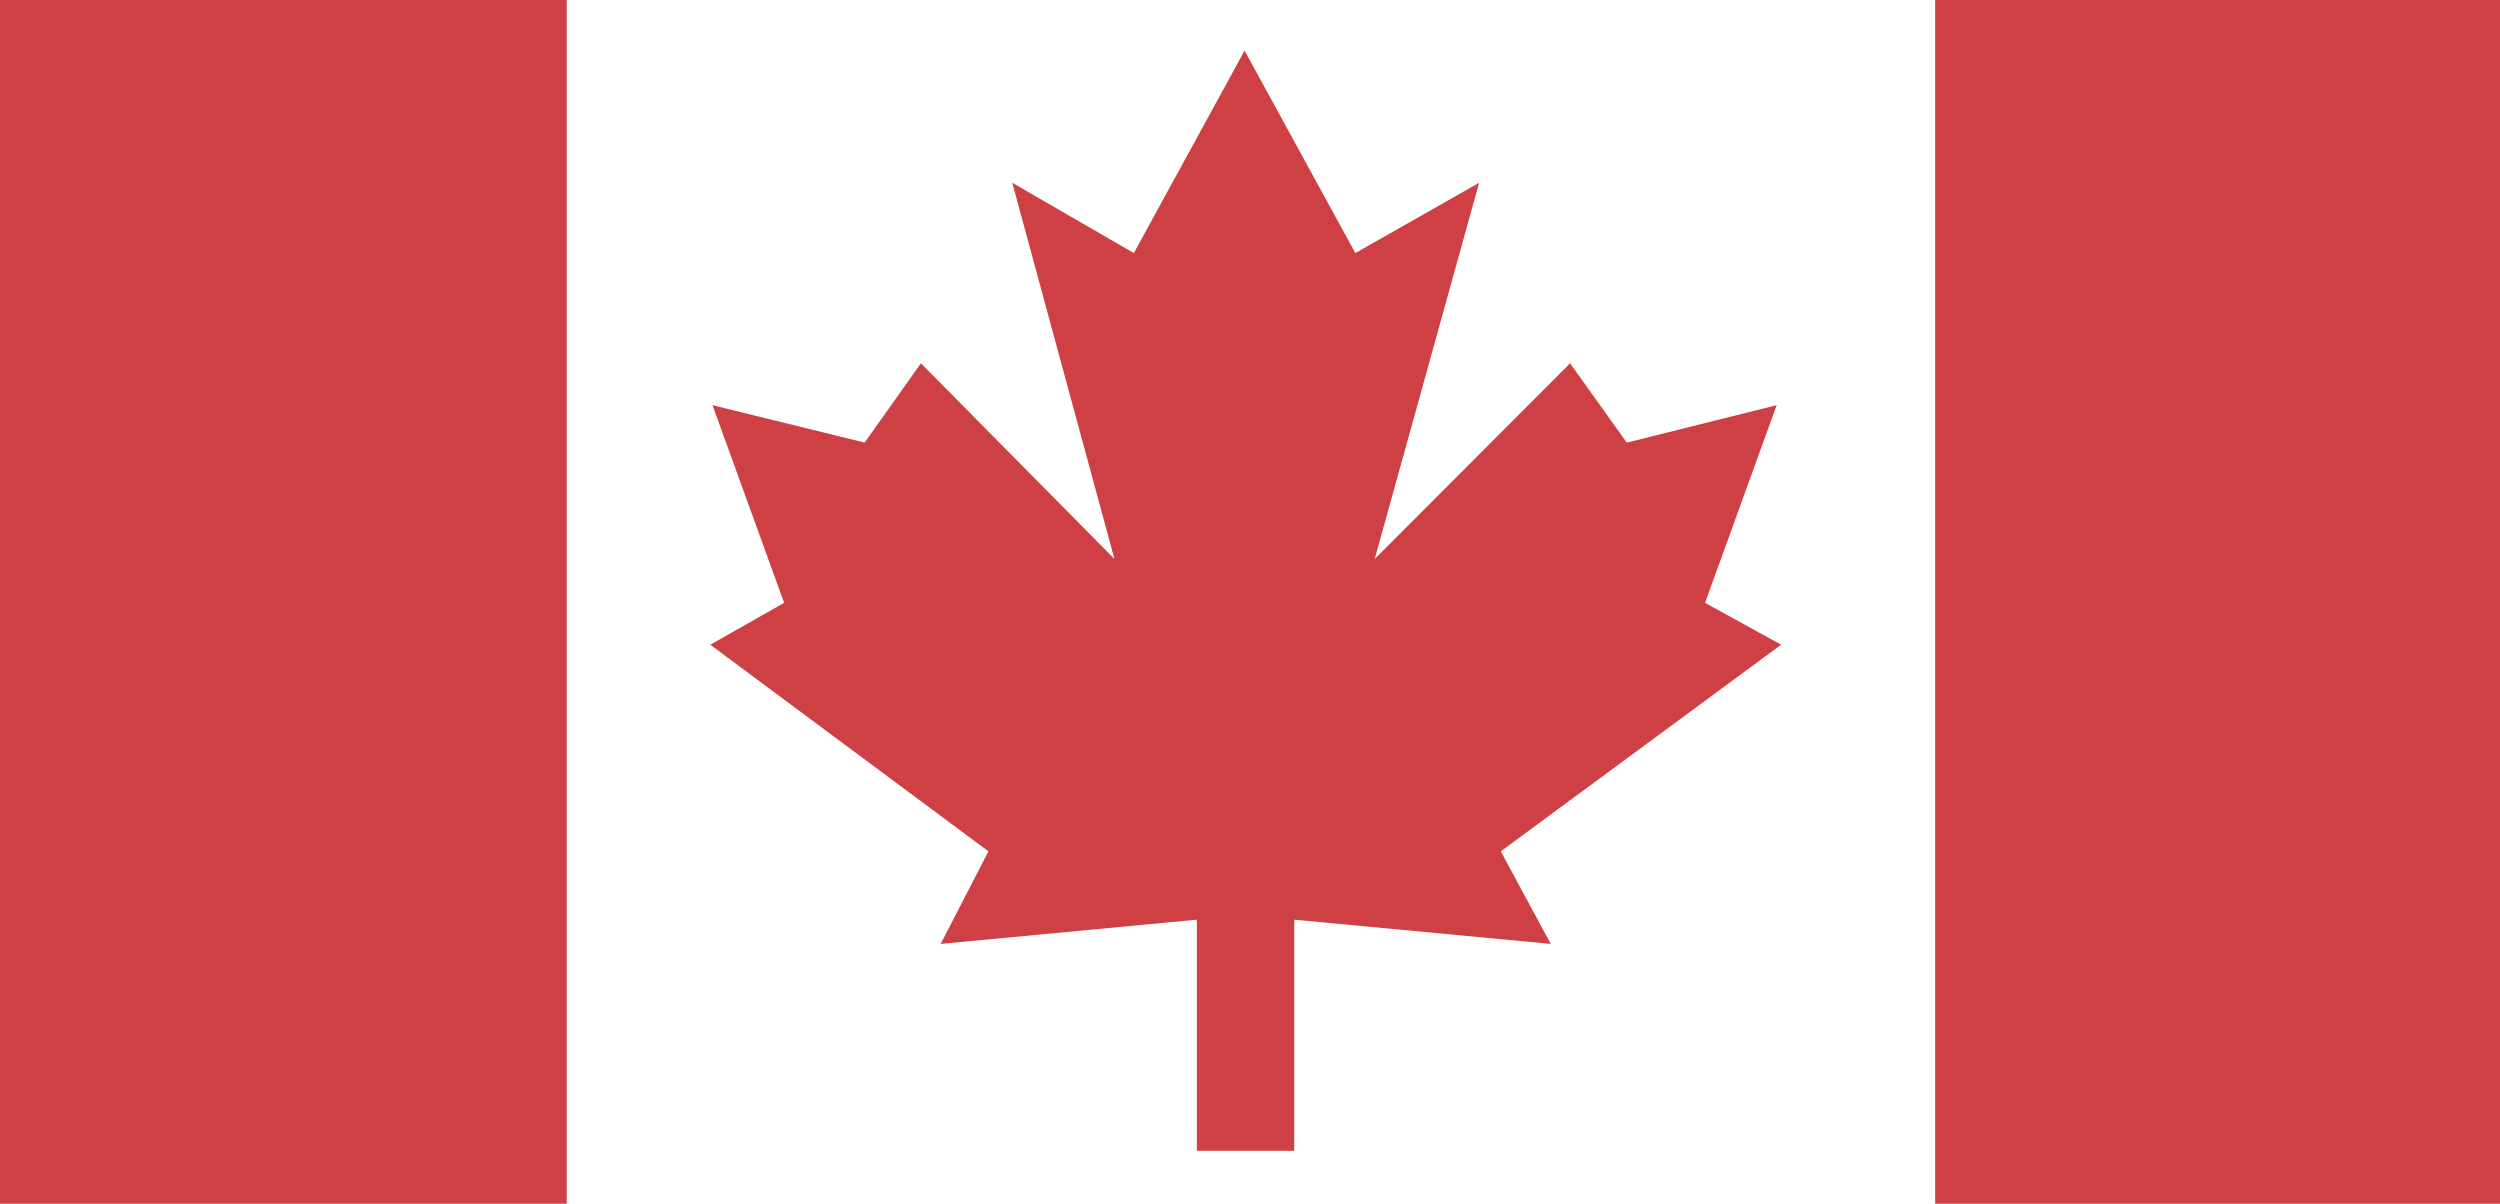 <svg width="54" height="26" viewBox="0 0 54 26" fill="none" xmlns="http://www.w3.org/2000/svg">
<rect width="54" height="26" fill="white"/>
<path fill-rule="evenodd" clip-rule="evenodd" d="M12.242 26V0H0V26H12.242ZM54 26V0H41.799V26H54ZM26.883 24.858H25.852V19.865L20.319 20.388L21.35 18.389L15.342 13.926L16.937 13.021L15.39 8.752L18.676 9.56L19.892 7.847L24.072 12.074L21.865 3.948L24.491 5.466L26.883 1.093L29.275 5.466L31.949 3.948L29.694 12.074L33.914 7.847L35.138 9.56L38.376 8.752L36.829 13.021L38.472 13.926L32.417 18.389L33.496 20.388L27.955 19.865V24.858H26.883Z" fill="#CF4044"/>
</svg>